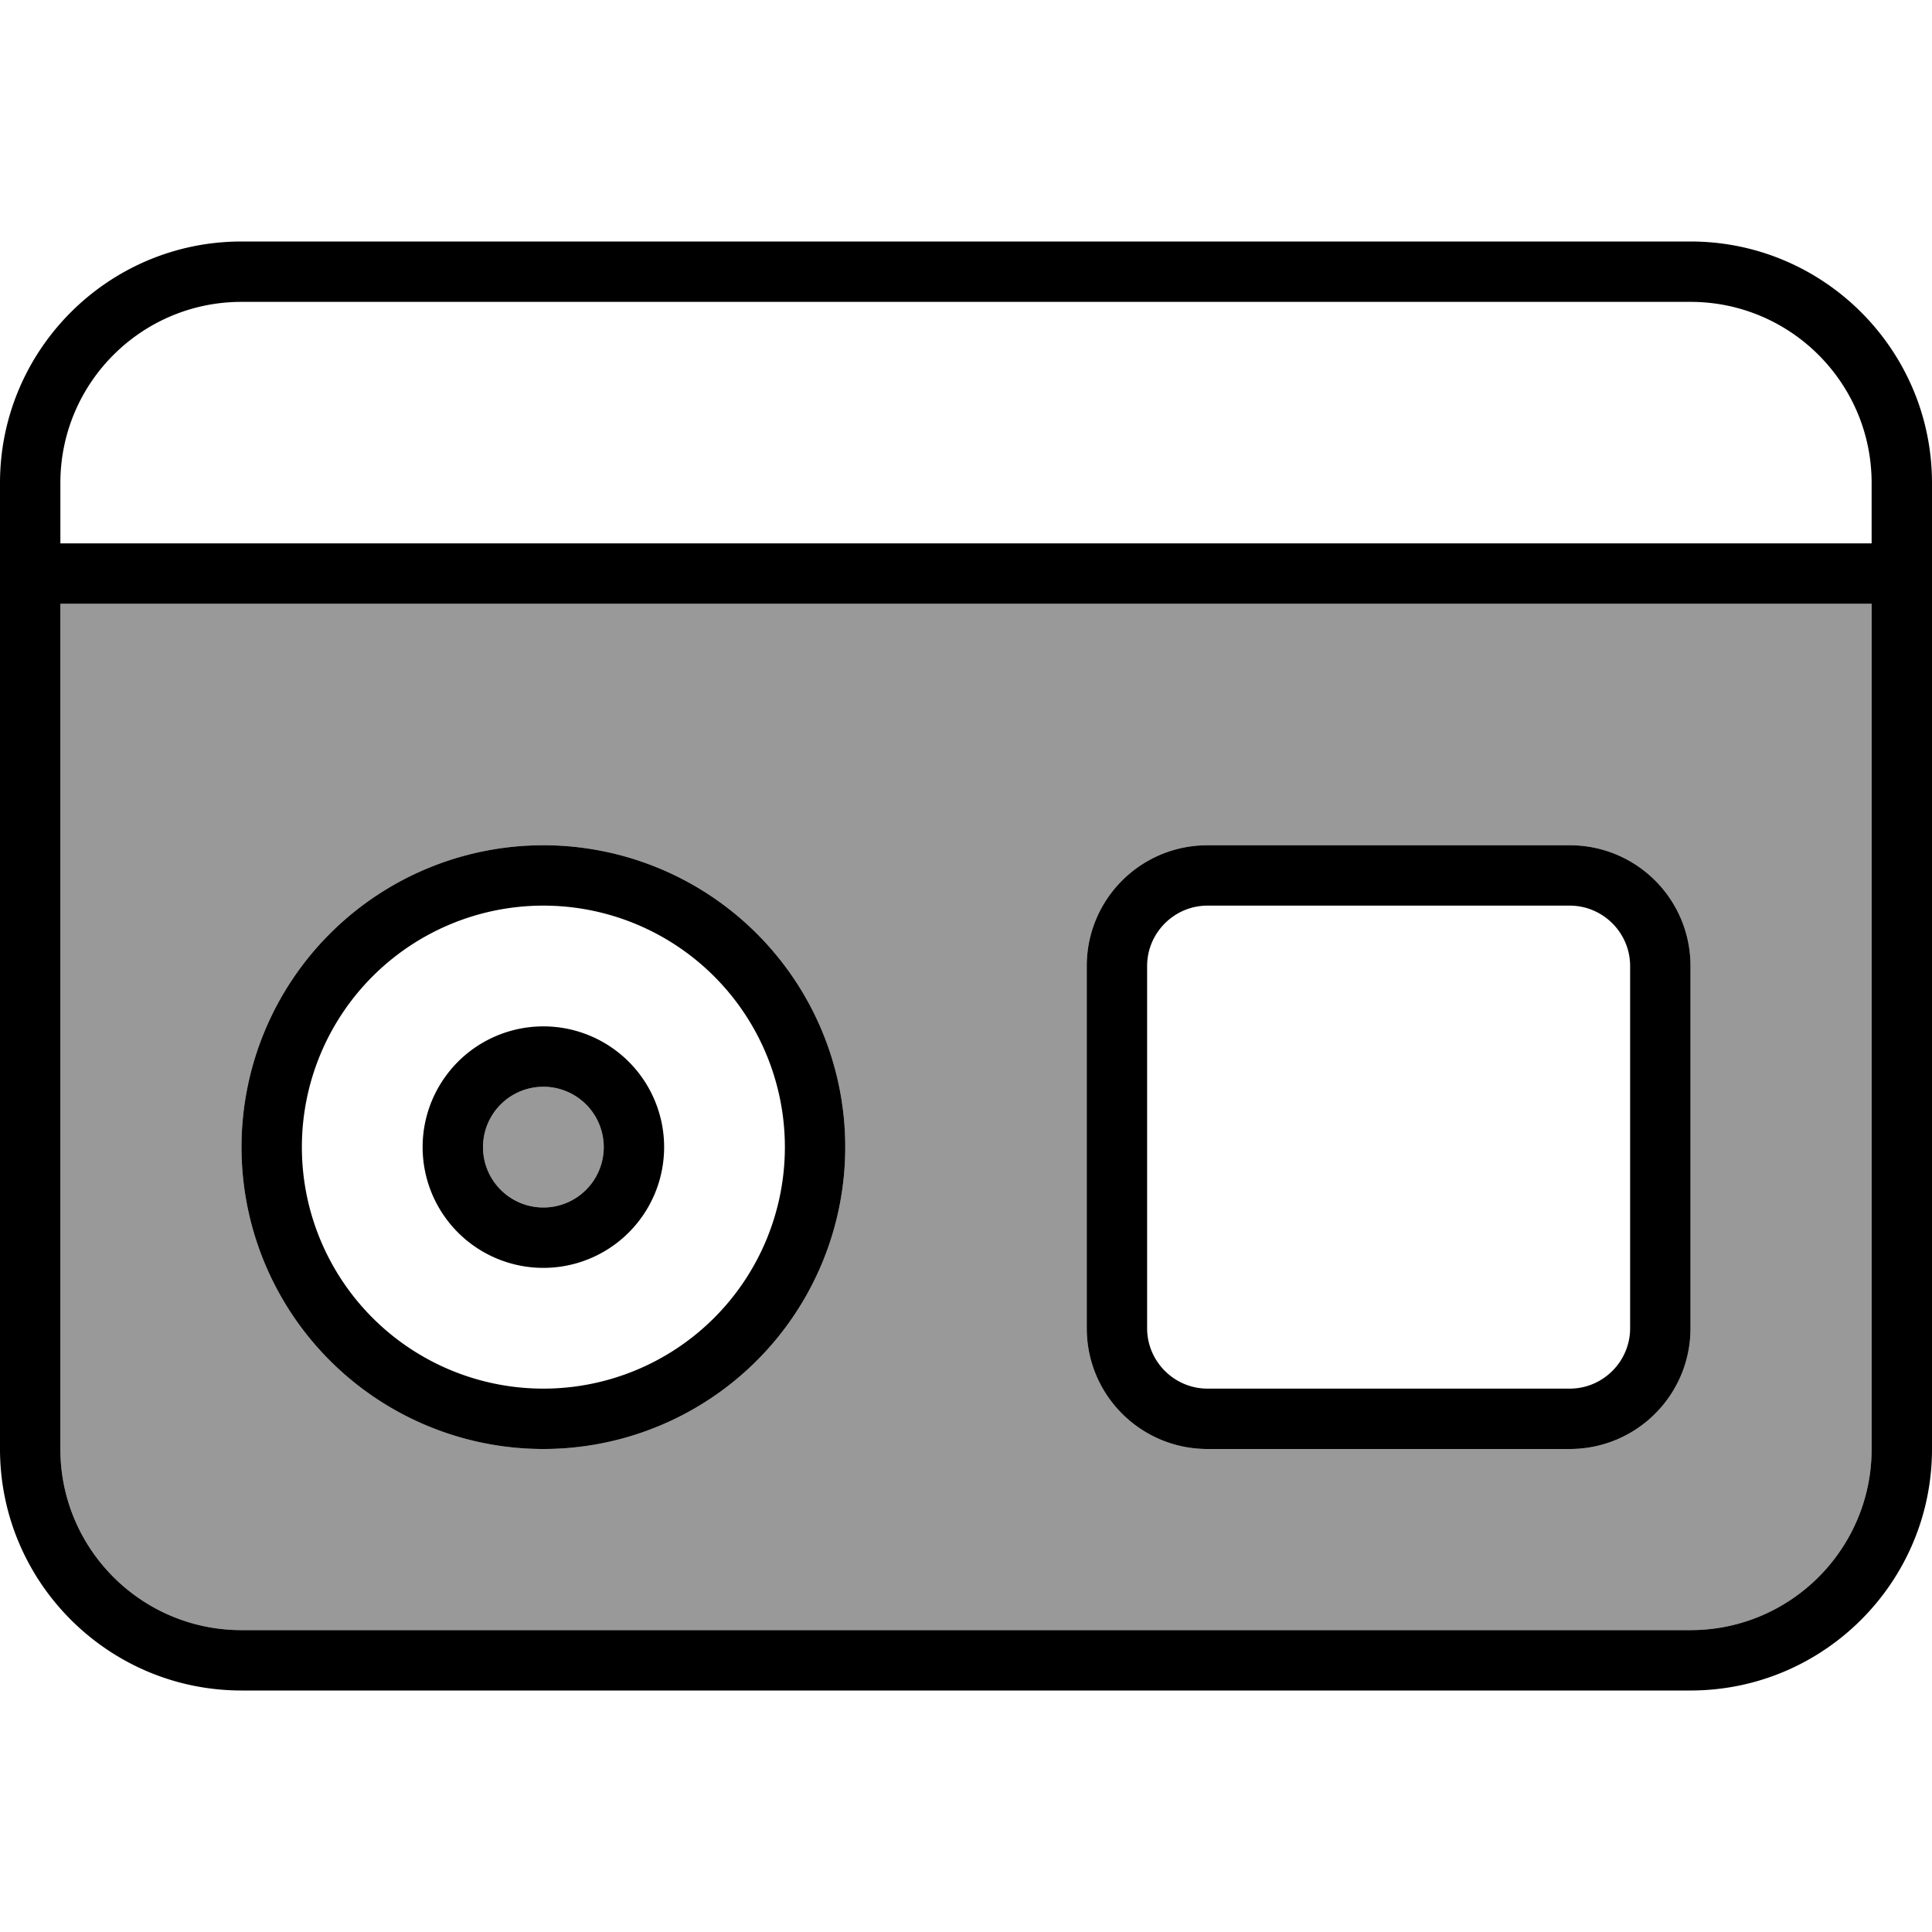 <svg xmlns="http://www.w3.org/2000/svg" viewBox="0 0 512 512"><!--! Font Awesome Pro 7.0.0 by @fontawesome - https://fontawesome.com License - https://fontawesome.com/license (Commercial License) Copyright 2025 Fonticons, Inc. --><path style="fill:currentColor;opacity:.4" d="M16 160l0 224c0 26.5 21.5 48 48 48l384 0c26.5 0 48-21.5 48-48l0-224-480 0zM224 304a80 80 0 1 1 -160 0 80 80 0 1 1 160 0zm-96 0a16 16 0 1 0 32 0 16 16 0 1 0 -32 0zm160-48c0-17.7 14.3-32 32-32l96 0c17.7 0 32 14.3 32 32l0 96c0 17.7-14.3 32-32 32l-96 0c-17.7 0-32-14.3-32-32l0-96z"/><path style="fill:currentColor;opacity:1" d="M448 80c26.5 0 48 21.5 48 48l0 16-480 0 0-16c0-26.5 21.5-48 48-48l384 0zM16 384l0-224 480 0 0 224c0 26.5-21.5 48-48 48L64 432c-26.5 0-48-21.5-48-48zM64 64C28.7 64 0 92.7 0 128L0 384c0 35.3 28.7 64 64 64l384 0c35.3 0 64-28.7 64-64l0-256c0-35.3-28.7-64-64-64L64 64zM80 304a64 64 0 1 1 128 0 64 64 0 1 1 -128 0zm144 0a80 80 0 1 0 -160 0 80 80 0 1 0 160 0zm192-64c8.8 0 16 7.2 16 16l0 96c0 8.8-7.2 16-16 16l-96 0c-8.8 0-16-7.2-16-16l0-96c0-8.8 7.2-16 16-16l96 0zm-96-16c-17.7 0-32 14.3-32 32l0 96c0 17.7 14.3 32 32 32l96 0c17.7 0 32-14.3 32-32l0-96c0-17.7-14.3-32-32-32l-96 0zM160 304a16 16 0 1 1 -32 0 16 16 0 1 1 32 0zm-16-32a32 32 0 1 0 0 64 32 32 0 1 0 0-64z"/></svg>